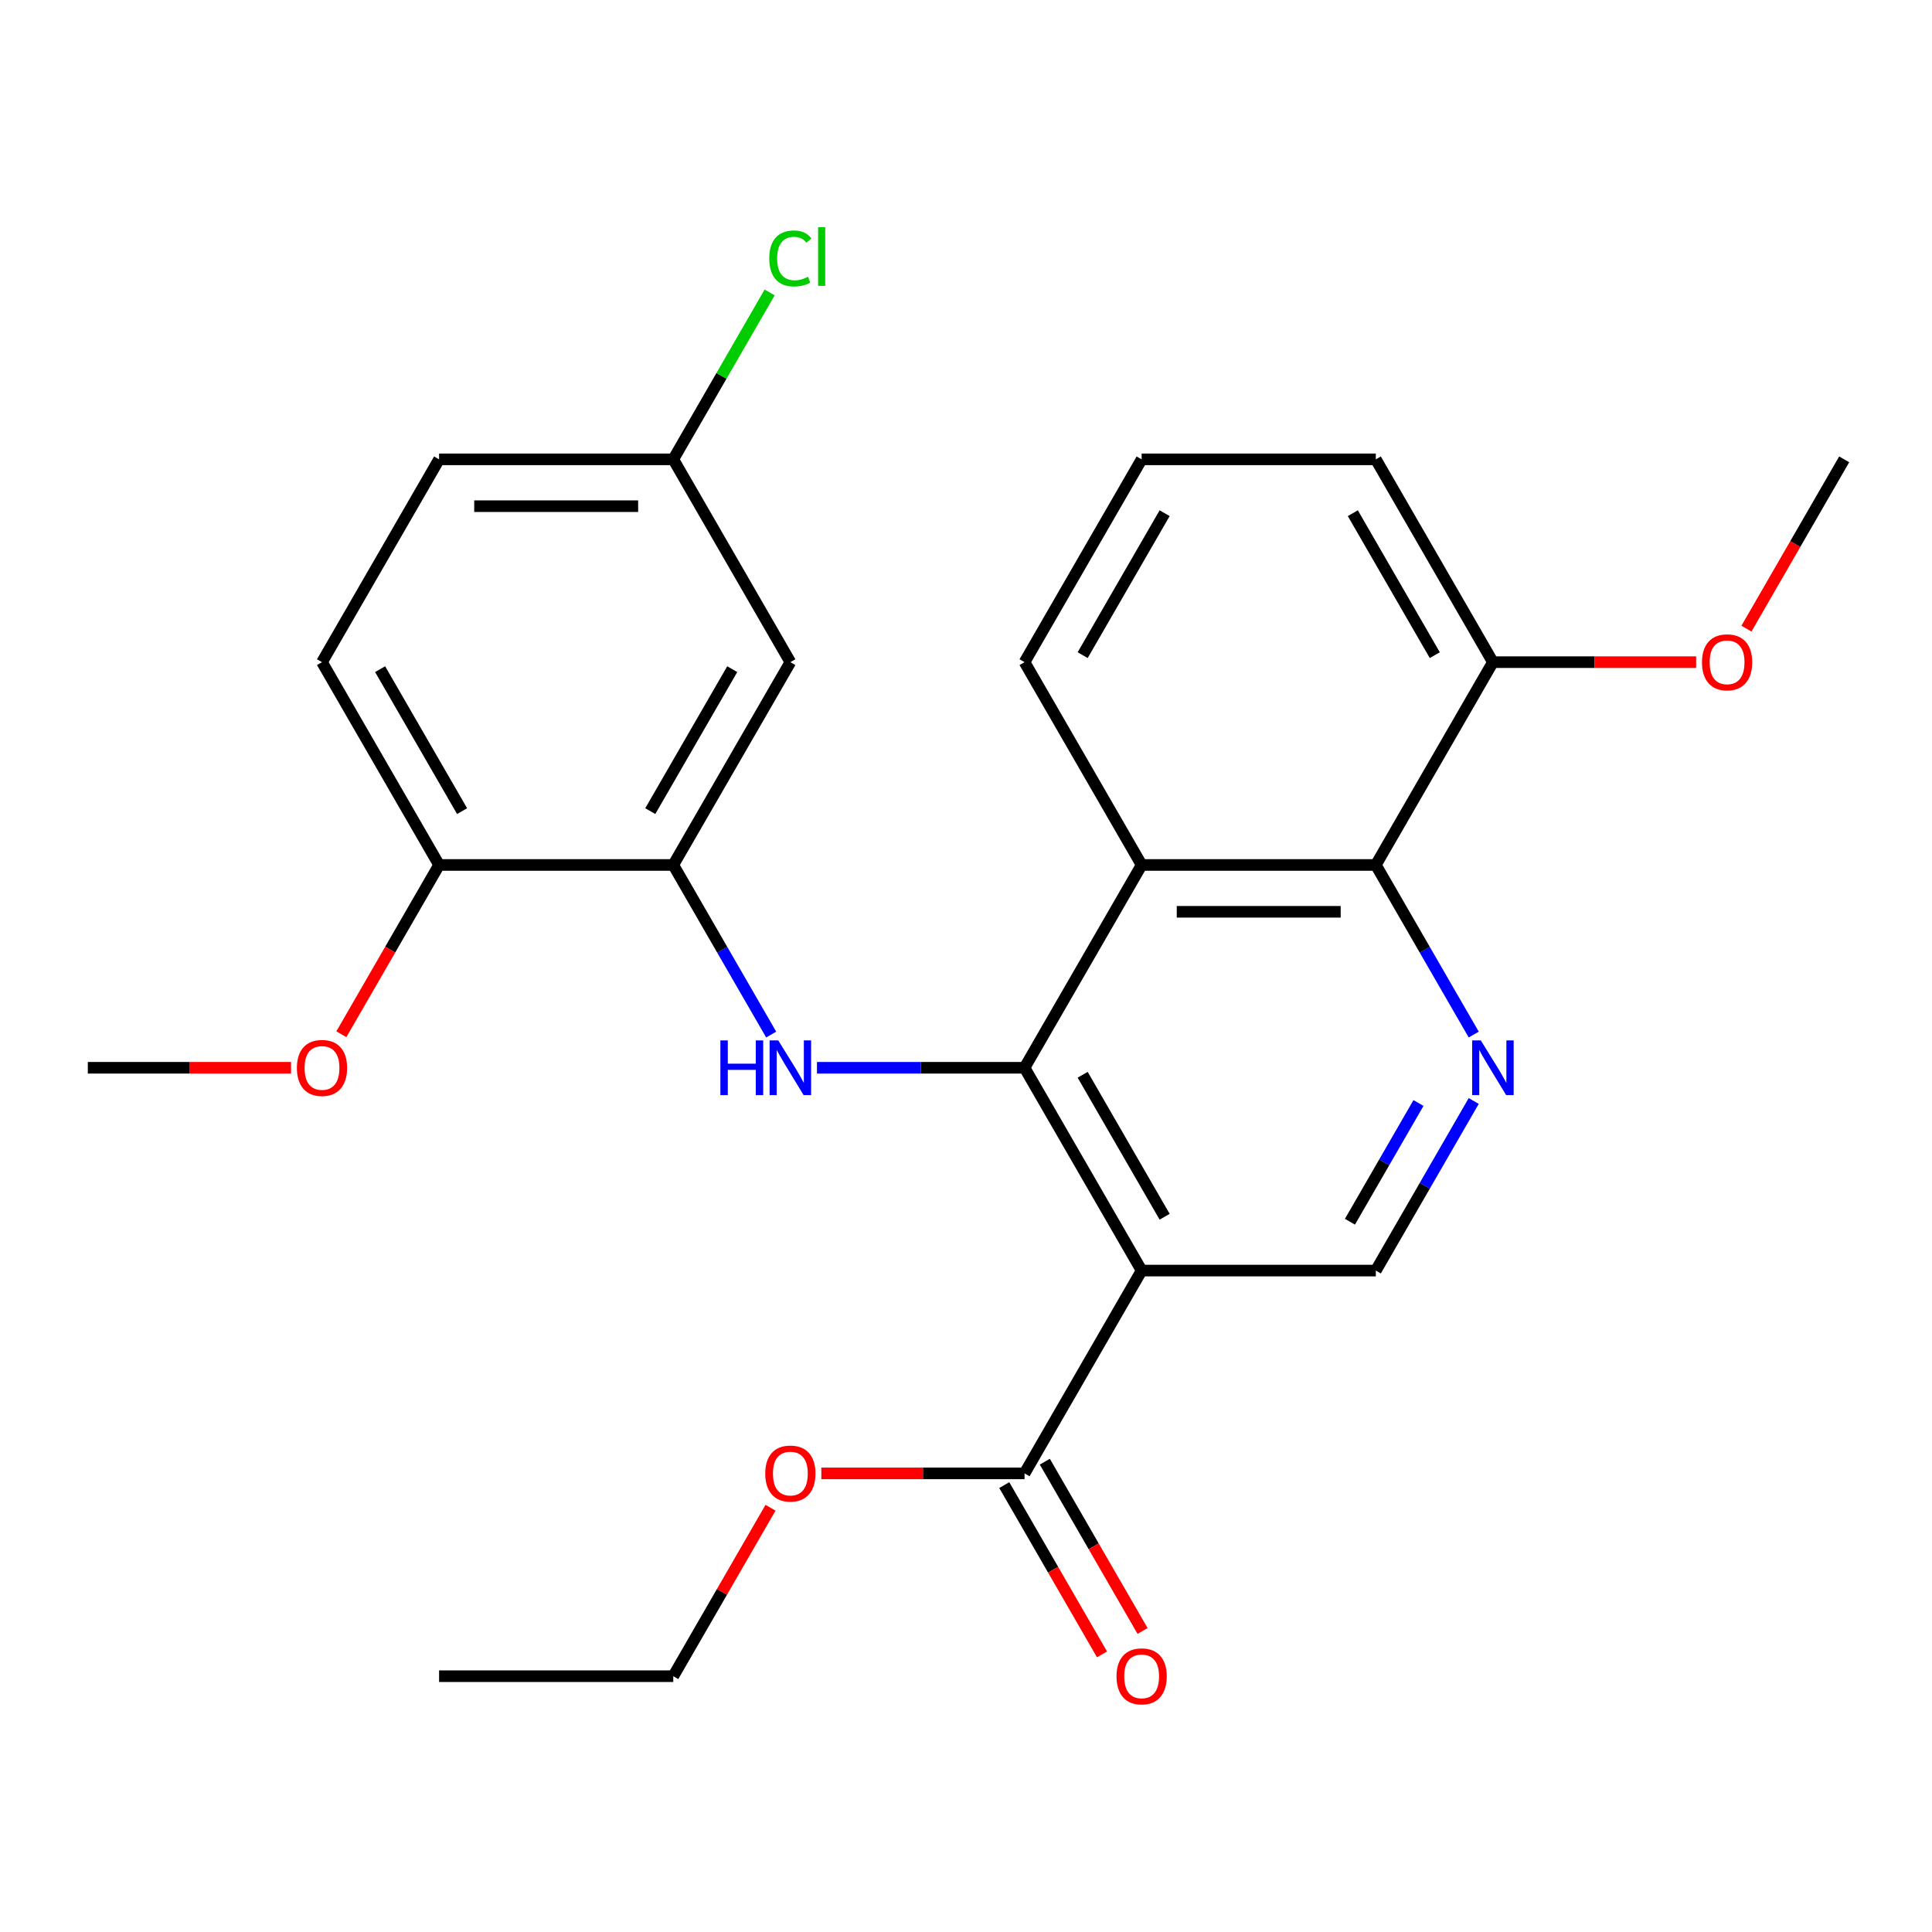 <?xml version='1.0' encoding='iso-8859-1'?>
<svg version='1.1' baseProfile='full'
              xmlns='http://www.w3.org/2000/svg'
                      xmlns:rdkit='http://www.rdkit.org/xml'
                      xmlns:xlink='http://www.w3.org/1999/xlink'
                  xml:space='preserve'
width='1000px' height='1000px' viewBox='0 0 1000 1000'>
<!-- END OF HEADER -->
<rect style='opacity:1.0;fill:#FFFFFF;stroke:none' width='1000' height='1000' x='0' y='0'> </rect>
<path class='bond-0' d='M 530.303,552.677 L 590.909,657.65' style='fill:none;fill-rule:evenodd;stroke:#000000;stroke-width:6px;stroke-linecap:butt;stroke-linejoin:miter;stroke-opacity:1' />
<path class='bond-0' d='M 560.388,556.302 L 602.813,629.783' style='fill:none;fill-rule:evenodd;stroke:#000000;stroke-width:6px;stroke-linecap:butt;stroke-linejoin:miter;stroke-opacity:1' />
<path class='bond-1' d='M 530.303,552.677 L 476.582,552.677' style='fill:none;fill-rule:evenodd;stroke:#000000;stroke-width:6px;stroke-linecap:butt;stroke-linejoin:miter;stroke-opacity:1' />
<path class='bond-1' d='M 476.582,552.677 L 422.861,552.677' style='fill:none;fill-rule:evenodd;stroke:#0000FF;stroke-width:6px;stroke-linecap:butt;stroke-linejoin:miter;stroke-opacity:1' />
<path class='bond-2' d='M 530.303,552.677 L 590.909,447.705' style='fill:none;fill-rule:evenodd;stroke:#000000;stroke-width:6px;stroke-linecap:butt;stroke-linejoin:miter;stroke-opacity:1' />
<path class='bond-6' d='M 590.909,657.65 L 530.303,762.623' style='fill:none;fill-rule:evenodd;stroke:#000000;stroke-width:6px;stroke-linecap:butt;stroke-linejoin:miter;stroke-opacity:1' />
<path class='bond-7' d='M 590.909,657.65 L 712.121,657.65' style='fill:none;fill-rule:evenodd;stroke:#000000;stroke-width:6px;stroke-linecap:butt;stroke-linejoin:miter;stroke-opacity:1' />
<path class='bond-5' d='M 399.166,535.487 L 373.825,491.596' style='fill:none;fill-rule:evenodd;stroke:#0000FF;stroke-width:6px;stroke-linecap:butt;stroke-linejoin:miter;stroke-opacity:1' />
<path class='bond-5' d='M 373.825,491.596 L 348.485,447.705' style='fill:none;fill-rule:evenodd;stroke:#000000;stroke-width:6px;stroke-linecap:butt;stroke-linejoin:miter;stroke-opacity:1' />
<path class='bond-4' d='M 590.909,447.705 L 712.121,447.705' style='fill:none;fill-rule:evenodd;stroke:#000000;stroke-width:6px;stroke-linecap:butt;stroke-linejoin:miter;stroke-opacity:1' />
<path class='bond-4' d='M 609.091,471.947 L 693.939,471.947' style='fill:none;fill-rule:evenodd;stroke:#000000;stroke-width:6px;stroke-linecap:butt;stroke-linejoin:miter;stroke-opacity:1' />
<path class='bond-15' d='M 590.909,447.705 L 530.303,342.732' style='fill:none;fill-rule:evenodd;stroke:#000000;stroke-width:6px;stroke-linecap:butt;stroke-linejoin:miter;stroke-opacity:1' />
<path class='bond-3' d='M 762.802,535.487 L 737.462,491.596' style='fill:none;fill-rule:evenodd;stroke:#0000FF;stroke-width:6px;stroke-linecap:butt;stroke-linejoin:miter;stroke-opacity:1' />
<path class='bond-3' d='M 737.462,491.596 L 712.121,447.705' style='fill:none;fill-rule:evenodd;stroke:#000000;stroke-width:6px;stroke-linecap:butt;stroke-linejoin:miter;stroke-opacity:1' />
<path class='bond-26' d='M 762.802,569.868 L 737.462,613.759' style='fill:none;fill-rule:evenodd;stroke:#0000FF;stroke-width:6px;stroke-linecap:butt;stroke-linejoin:miter;stroke-opacity:1' />
<path class='bond-26' d='M 737.462,613.759 L 712.121,657.65' style='fill:none;fill-rule:evenodd;stroke:#000000;stroke-width:6px;stroke-linecap:butt;stroke-linejoin:miter;stroke-opacity:1' />
<path class='bond-26' d='M 734.206,570.914 L 716.467,601.638' style='fill:none;fill-rule:evenodd;stroke:#0000FF;stroke-width:6px;stroke-linecap:butt;stroke-linejoin:miter;stroke-opacity:1' />
<path class='bond-26' d='M 716.467,601.638 L 698.729,632.361' style='fill:none;fill-rule:evenodd;stroke:#000000;stroke-width:6px;stroke-linecap:butt;stroke-linejoin:miter;stroke-opacity:1' />
<path class='bond-10' d='M 712.121,447.705 L 772.727,342.732' style='fill:none;fill-rule:evenodd;stroke:#000000;stroke-width:6px;stroke-linecap:butt;stroke-linejoin:miter;stroke-opacity:1' />
<path class='bond-8' d='M 348.485,447.705 L 409.091,342.732' style='fill:none;fill-rule:evenodd;stroke:#000000;stroke-width:6px;stroke-linecap:butt;stroke-linejoin:miter;stroke-opacity:1' />
<path class='bond-8' d='M 336.581,419.837 L 379.005,346.356' style='fill:none;fill-rule:evenodd;stroke:#000000;stroke-width:6px;stroke-linecap:butt;stroke-linejoin:miter;stroke-opacity:1' />
<path class='bond-9' d='M 348.485,447.705 L 227.273,447.705' style='fill:none;fill-rule:evenodd;stroke:#000000;stroke-width:6px;stroke-linecap:butt;stroke-linejoin:miter;stroke-opacity:1' />
<path class='bond-11' d='M 519.806,768.683 L 545.1,812.495' style='fill:none;fill-rule:evenodd;stroke:#000000;stroke-width:6px;stroke-linecap:butt;stroke-linejoin:miter;stroke-opacity:1' />
<path class='bond-11' d='M 545.1,812.495 L 570.395,856.306' style='fill:none;fill-rule:evenodd;stroke:#FF0000;stroke-width:6px;stroke-linecap:butt;stroke-linejoin:miter;stroke-opacity:1' />
<path class='bond-11' d='M 540.8,756.562 L 566.095,800.373' style='fill:none;fill-rule:evenodd;stroke:#000000;stroke-width:6px;stroke-linecap:butt;stroke-linejoin:miter;stroke-opacity:1' />
<path class='bond-11' d='M 566.095,800.373 L 591.389,844.185' style='fill:none;fill-rule:evenodd;stroke:#FF0000;stroke-width:6px;stroke-linecap:butt;stroke-linejoin:miter;stroke-opacity:1' />
<path class='bond-14' d='M 530.303,762.623 L 477.712,762.623' style='fill:none;fill-rule:evenodd;stroke:#000000;stroke-width:6px;stroke-linecap:butt;stroke-linejoin:miter;stroke-opacity:1' />
<path class='bond-14' d='M 477.712,762.623 L 425.121,762.623' style='fill:none;fill-rule:evenodd;stroke:#FF0000;stroke-width:6px;stroke-linecap:butt;stroke-linejoin:miter;stroke-opacity:1' />
<path class='bond-13' d='M 409.091,342.732 L 348.485,237.759' style='fill:none;fill-rule:evenodd;stroke:#000000;stroke-width:6px;stroke-linecap:butt;stroke-linejoin:miter;stroke-opacity:1' />
<path class='bond-12' d='M 227.273,447.705 L 166.667,342.732' style='fill:none;fill-rule:evenodd;stroke:#000000;stroke-width:6px;stroke-linecap:butt;stroke-linejoin:miter;stroke-opacity:1' />
<path class='bond-12' d='M 239.176,419.837 L 196.752,346.356' style='fill:none;fill-rule:evenodd;stroke:#000000;stroke-width:6px;stroke-linecap:butt;stroke-linejoin:miter;stroke-opacity:1' />
<path class='bond-18' d='M 227.273,447.705 L 201.978,491.516' style='fill:none;fill-rule:evenodd;stroke:#000000;stroke-width:6px;stroke-linecap:butt;stroke-linejoin:miter;stroke-opacity:1' />
<path class='bond-18' d='M 201.978,491.516 L 176.684,535.327' style='fill:none;fill-rule:evenodd;stroke:#FF0000;stroke-width:6px;stroke-linecap:butt;stroke-linejoin:miter;stroke-opacity:1' />
<path class='bond-19' d='M 772.727,342.732 L 825.318,342.732' style='fill:none;fill-rule:evenodd;stroke:#000000;stroke-width:6px;stroke-linecap:butt;stroke-linejoin:miter;stroke-opacity:1' />
<path class='bond-19' d='M 825.318,342.732 L 877.909,342.732' style='fill:none;fill-rule:evenodd;stroke:#FF0000;stroke-width:6px;stroke-linecap:butt;stroke-linejoin:miter;stroke-opacity:1' />
<path class='bond-27' d='M 772.727,342.732 L 712.121,237.759' style='fill:none;fill-rule:evenodd;stroke:#000000;stroke-width:6px;stroke-linecap:butt;stroke-linejoin:miter;stroke-opacity:1' />
<path class='bond-27' d='M 742.642,339.107 L 700.218,265.626' style='fill:none;fill-rule:evenodd;stroke:#000000;stroke-width:6px;stroke-linecap:butt;stroke-linejoin:miter;stroke-opacity:1' />
<path class='bond-16' d='M 166.667,342.732 L 227.273,237.759' style='fill:none;fill-rule:evenodd;stroke:#000000;stroke-width:6px;stroke-linecap:butt;stroke-linejoin:miter;stroke-opacity:1' />
<path class='bond-17' d='M 348.485,237.759 L 373.427,194.558' style='fill:none;fill-rule:evenodd;stroke:#000000;stroke-width:6px;stroke-linecap:butt;stroke-linejoin:miter;stroke-opacity:1' />
<path class='bond-17' d='M 373.427,194.558 L 398.369,151.356' style='fill:none;fill-rule:evenodd;stroke:#00CC00;stroke-width:6px;stroke-linecap:butt;stroke-linejoin:miter;stroke-opacity:1' />
<path class='bond-28' d='M 348.485,237.759 L 227.273,237.759' style='fill:none;fill-rule:evenodd;stroke:#000000;stroke-width:6px;stroke-linecap:butt;stroke-linejoin:miter;stroke-opacity:1' />
<path class='bond-28' d='M 330.303,262.001 L 245.455,262.001' style='fill:none;fill-rule:evenodd;stroke:#000000;stroke-width:6px;stroke-linecap:butt;stroke-linejoin:miter;stroke-opacity:1' />
<path class='bond-22' d='M 398.82,780.413 L 373.652,824.004' style='fill:none;fill-rule:evenodd;stroke:#FF0000;stroke-width:6px;stroke-linecap:butt;stroke-linejoin:miter;stroke-opacity:1' />
<path class='bond-22' d='M 373.652,824.004 L 348.485,867.596' style='fill:none;fill-rule:evenodd;stroke:#000000;stroke-width:6px;stroke-linecap:butt;stroke-linejoin:miter;stroke-opacity:1' />
<path class='bond-20' d='M 530.303,342.732 L 590.909,237.759' style='fill:none;fill-rule:evenodd;stroke:#000000;stroke-width:6px;stroke-linecap:butt;stroke-linejoin:miter;stroke-opacity:1' />
<path class='bond-20' d='M 560.388,339.107 L 602.813,265.626' style='fill:none;fill-rule:evenodd;stroke:#000000;stroke-width:6px;stroke-linecap:butt;stroke-linejoin:miter;stroke-opacity:1' />
<path class='bond-24' d='M 150.636,552.677 L 98.046,552.677' style='fill:none;fill-rule:evenodd;stroke:#FF0000;stroke-width:6px;stroke-linecap:butt;stroke-linejoin:miter;stroke-opacity:1' />
<path class='bond-24' d='M 98.046,552.677 L 45.455,552.677' style='fill:none;fill-rule:evenodd;stroke:#000000;stroke-width:6px;stroke-linecap:butt;stroke-linejoin:miter;stroke-opacity:1' />
<path class='bond-23' d='M 903.957,325.381 L 929.251,281.57' style='fill:none;fill-rule:evenodd;stroke:#FF0000;stroke-width:6px;stroke-linecap:butt;stroke-linejoin:miter;stroke-opacity:1' />
<path class='bond-23' d='M 929.251,281.57 L 954.545,237.759' style='fill:none;fill-rule:evenodd;stroke:#000000;stroke-width:6px;stroke-linecap:butt;stroke-linejoin:miter;stroke-opacity:1' />
<path class='bond-21' d='M 590.909,237.759 L 712.121,237.759' style='fill:none;fill-rule:evenodd;stroke:#000000;stroke-width:6px;stroke-linecap:butt;stroke-linejoin:miter;stroke-opacity:1' />
<path class='bond-25' d='M 348.485,867.596 L 227.273,867.596' style='fill:none;fill-rule:evenodd;stroke:#000000;stroke-width:6px;stroke-linecap:butt;stroke-linejoin:miter;stroke-opacity:1' />
<path  class='atom-2' d='M 372.871 538.517
L 376.711 538.517
L 376.711 550.557
L 391.191 550.557
L 391.191 538.517
L 395.031 538.517
L 395.031 566.837
L 391.191 566.837
L 391.191 553.757
L 376.711 553.757
L 376.711 566.837
L 372.871 566.837
L 372.871 538.517
' fill='#0000FF'/>
<path  class='atom-2' d='M 402.831 538.517
L 412.111 553.517
Q 413.031 554.997, 414.511 557.677
Q 415.991 560.357, 416.071 560.517
L 416.071 538.517
L 419.831 538.517
L 419.831 566.837
L 415.951 566.837
L 405.991 550.437
Q 404.831 548.517, 403.591 546.317
Q 402.391 544.117, 402.031 543.437
L 402.031 566.837
L 398.351 566.837
L 398.351 538.517
L 402.831 538.517
' fill='#0000FF'/>
<path  class='atom-4' d='M 766.467 538.517
L 775.747 553.517
Q 776.667 554.997, 778.147 557.677
Q 779.627 560.357, 779.707 560.517
L 779.707 538.517
L 783.467 538.517
L 783.467 566.837
L 779.587 566.837
L 769.627 550.437
Q 768.467 548.517, 767.227 546.317
Q 766.027 544.117, 765.667 543.437
L 765.667 566.837
L 761.987 566.837
L 761.987 538.517
L 766.467 538.517
' fill='#0000FF'/>
<path  class='atom-12' d='M 577.909 867.676
Q 577.909 860.876, 581.269 857.076
Q 584.629 853.276, 590.909 853.276
Q 597.189 853.276, 600.549 857.076
Q 603.909 860.876, 603.909 867.676
Q 603.909 874.556, 600.509 878.476
Q 597.109 882.356, 590.909 882.356
Q 584.669 882.356, 581.269 878.476
Q 577.909 874.596, 577.909 867.676
M 590.909 879.156
Q 595.229 879.156, 597.549 876.276
Q 599.909 873.356, 599.909 867.676
Q 599.909 862.116, 597.549 859.316
Q 595.229 856.476, 590.909 856.476
Q 586.589 856.476, 584.229 859.276
Q 581.909 862.076, 581.909 867.676
Q 581.909 873.396, 584.229 876.276
Q 586.589 879.156, 590.909 879.156
' fill='#FF0000'/>
<path  class='atom-15' d='M 396.091 762.703
Q 396.091 755.903, 399.451 752.103
Q 402.811 748.303, 409.091 748.303
Q 415.371 748.303, 418.731 752.103
Q 422.091 755.903, 422.091 762.703
Q 422.091 769.583, 418.691 773.503
Q 415.291 777.383, 409.091 777.383
Q 402.851 777.383, 399.451 773.503
Q 396.091 769.623, 396.091 762.703
M 409.091 774.183
Q 413.411 774.183, 415.731 771.303
Q 418.091 768.383, 418.091 762.703
Q 418.091 757.143, 415.731 754.343
Q 413.411 751.503, 409.091 751.503
Q 404.771 751.503, 402.411 754.303
Q 400.091 757.103, 400.091 762.703
Q 400.091 768.423, 402.411 771.303
Q 404.771 774.183, 409.091 774.183
' fill='#FF0000'/>
<path  class='atom-18' d='M 398.171 133.766
Q 398.171 126.726, 401.451 123.046
Q 404.771 119.326, 411.051 119.326
Q 416.891 119.326, 420.011 123.446
L 417.371 125.606
Q 415.091 122.606, 411.051 122.606
Q 406.771 122.606, 404.491 125.486
Q 402.251 128.326, 402.251 133.766
Q 402.251 139.366, 404.571 142.246
Q 406.931 145.126, 411.491 145.126
Q 414.611 145.126, 418.251 143.246
L 419.371 146.246
Q 417.891 147.206, 415.651 147.766
Q 413.411 148.326, 410.931 148.326
Q 404.771 148.326, 401.451 144.566
Q 398.171 140.806, 398.171 133.766
' fill='#00CC00'/>
<path  class='atom-18' d='M 423.451 117.606
L 427.131 117.606
L 427.131 147.966
L 423.451 147.966
L 423.451 117.606
' fill='#00CC00'/>
<path  class='atom-19' d='M 153.667 552.757
Q 153.667 545.957, 157.027 542.157
Q 160.387 538.357, 166.667 538.357
Q 172.947 538.357, 176.307 542.157
Q 179.667 545.957, 179.667 552.757
Q 179.667 559.637, 176.267 563.557
Q 172.867 567.437, 166.667 567.437
Q 160.427 567.437, 157.027 563.557
Q 153.667 559.677, 153.667 552.757
M 166.667 564.237
Q 170.987 564.237, 173.307 561.357
Q 175.667 558.437, 175.667 552.757
Q 175.667 547.197, 173.307 544.397
Q 170.987 541.557, 166.667 541.557
Q 162.347 541.557, 159.987 544.357
Q 157.667 547.157, 157.667 552.757
Q 157.667 558.477, 159.987 561.357
Q 162.347 564.237, 166.667 564.237
' fill='#FF0000'/>
<path  class='atom-20' d='M 880.939 342.812
Q 880.939 336.012, 884.299 332.212
Q 887.659 328.412, 893.939 328.412
Q 900.219 328.412, 903.579 332.212
Q 906.939 336.012, 906.939 342.812
Q 906.939 349.692, 903.539 353.612
Q 900.139 357.492, 893.939 357.492
Q 887.699 357.492, 884.299 353.612
Q 880.939 349.732, 880.939 342.812
M 893.939 354.292
Q 898.259 354.292, 900.579 351.412
Q 902.939 348.492, 902.939 342.812
Q 902.939 337.252, 900.579 334.452
Q 898.259 331.612, 893.939 331.612
Q 889.619 331.612, 887.259 334.412
Q 884.939 337.212, 884.939 342.812
Q 884.939 348.532, 887.259 351.412
Q 889.619 354.292, 893.939 354.292
' fill='#FF0000'/>
</svg>
